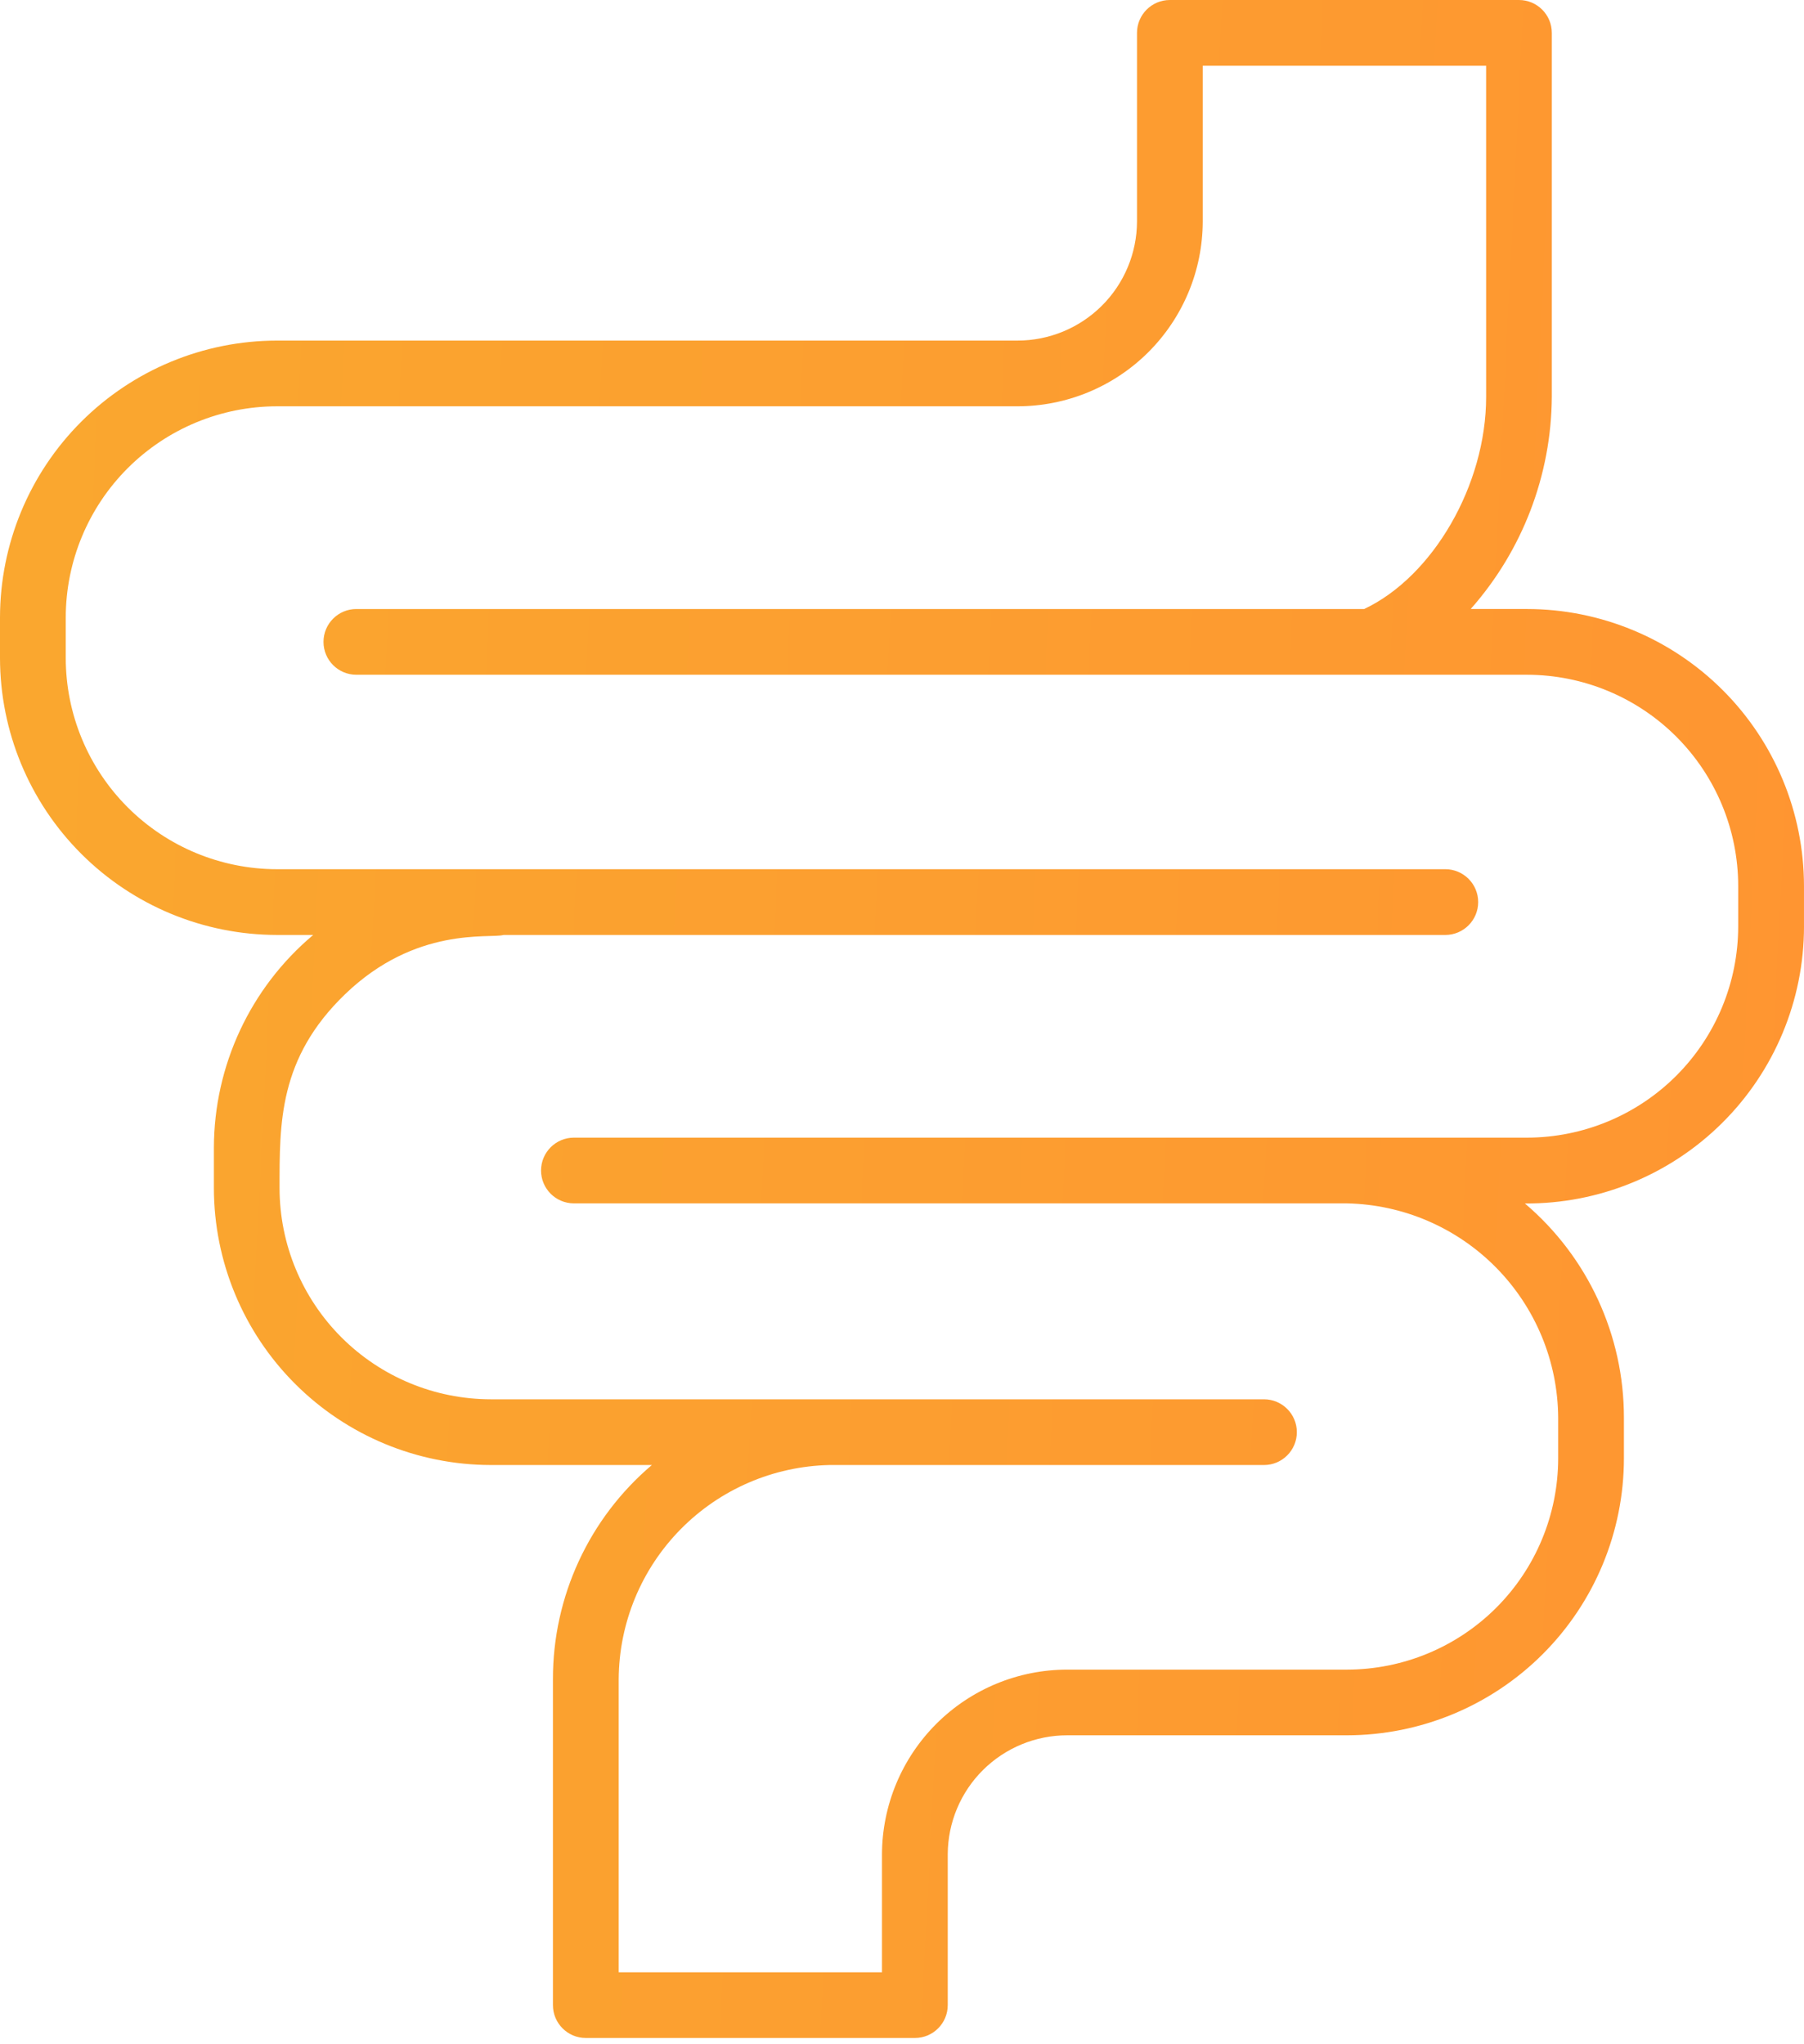 <?xml version="1.0" encoding="UTF-8"?> <svg xmlns="http://www.w3.org/2000/svg" width="203" height="230" viewBox="0 0 203 230" fill="none"> <path d="M202.998 104.274V99.695C202.988 91.436 199.702 83.516 193.862 77.675C188.019 71.835 180.099 68.549 171.84 68.54H165.495C171.327 61.948 174.57 53.465 174.622 44.664V3.699C174.622 1.655 172.965 0 170.921 0H131.644C129.6 0 127.944 1.655 127.944 3.699V24.933C127.932 28.494 126.507 31.904 123.983 34.415C121.46 36.925 118.043 38.334 114.484 38.331H31.159C22.899 38.339 14.979 41.625 9.137 47.466C3.296 53.306 0.01 61.227 0 69.486V74.064C0.01 82.325 3.296 90.246 9.137 96.086C14.979 101.927 22.898 105.213 31.159 105.223H35.243C28.179 111.163 24.09 119.916 24.069 129.146V133.72C24.078 141.981 27.364 149.902 33.206 155.742C39.047 161.585 46.967 164.871 55.228 164.879H73.353H73.352C66.283 170.88 62.212 179.686 62.221 188.959V225.664C62.221 227.708 63.878 229.363 65.922 229.363H102.949C104.991 229.363 106.647 227.708 106.647 225.664V208.689C106.661 205.128 108.085 201.72 110.609 199.209C113.135 196.699 116.551 195.292 120.111 195.297H151.577C159.838 195.288 167.76 192.002 173.601 186.16C179.443 180.318 182.728 172.397 182.736 164.136V159.569C182.748 150.279 178.672 141.457 171.593 135.443C179.899 135.501 187.887 132.245 193.782 126.392C199.678 120.541 202.995 112.58 203 104.273L202.998 104.274ZM64.583 128.035C62.539 128.035 60.883 129.69 60.883 131.734C60.883 133.777 62.539 135.432 64.583 135.432H151.576C157.902 135.565 163.925 138.161 168.363 142.67C172.802 147.179 175.305 153.241 175.338 159.569V164.147V164.145C175.329 170.445 172.824 176.485 168.371 180.939C163.915 185.393 157.877 187.898 151.576 187.906H120.11C114.588 187.903 109.291 190.089 105.38 193.988C101.47 197.886 99.264 203.174 99.247 208.697V221.966H69.62V188.959C69.661 182.647 72.162 176.602 76.591 172.107C81.019 167.61 87.026 165.017 93.336 164.88H142.23C144.274 164.88 145.931 163.225 145.931 161.181C145.931 159.137 144.274 157.482 142.23 157.482H55.228C48.926 157.477 42.885 154.972 38.428 150.518C33.971 146.063 31.465 140.023 31.458 133.721C31.458 126.411 31.351 119.119 38.806 111.917C46.807 104.191 55.083 105.659 56.671 105.224H162.637C164.679 105.224 166.336 103.567 166.336 101.525C166.336 99.481 164.679 97.824 162.637 97.824H31.158C24.86 97.817 18.82 95.313 14.366 90.857C9.912 86.403 7.405 80.365 7.399 74.065V69.487C7.406 63.189 9.912 57.148 14.366 52.695C18.82 48.241 24.86 45.734 31.158 45.727H114.483C120.005 45.729 125.302 43.541 129.213 39.643C133.123 35.744 135.329 30.454 135.342 24.932V7.399H167.23L167.232 44.665C167.232 54.579 161.249 64.889 153.505 68.541H40.101C38.057 68.541 36.402 70.198 36.402 72.24C36.402 74.284 38.057 75.94 40.101 75.94H171.835C178.133 75.946 184.174 78.452 188.627 82.904C193.081 87.358 195.588 93.398 195.595 99.696V104.274C195.588 110.574 193.081 116.613 188.627 121.068C184.174 125.522 178.133 128.027 171.835 128.036L64.583 128.035Z" fill="url(#paint0_linear_120_1452)"></path> <defs> <linearGradient id="paint0_linear_120_1452" x1="-54.038" y1="-126.149" x2="227.848" y2="-112.224" gradientUnits="userSpaceOnUse"> <stop stop-color="#F8AD2E"></stop> <stop offset="1" stop-color="#FF9431"></stop> </linearGradient> </defs> </svg> 